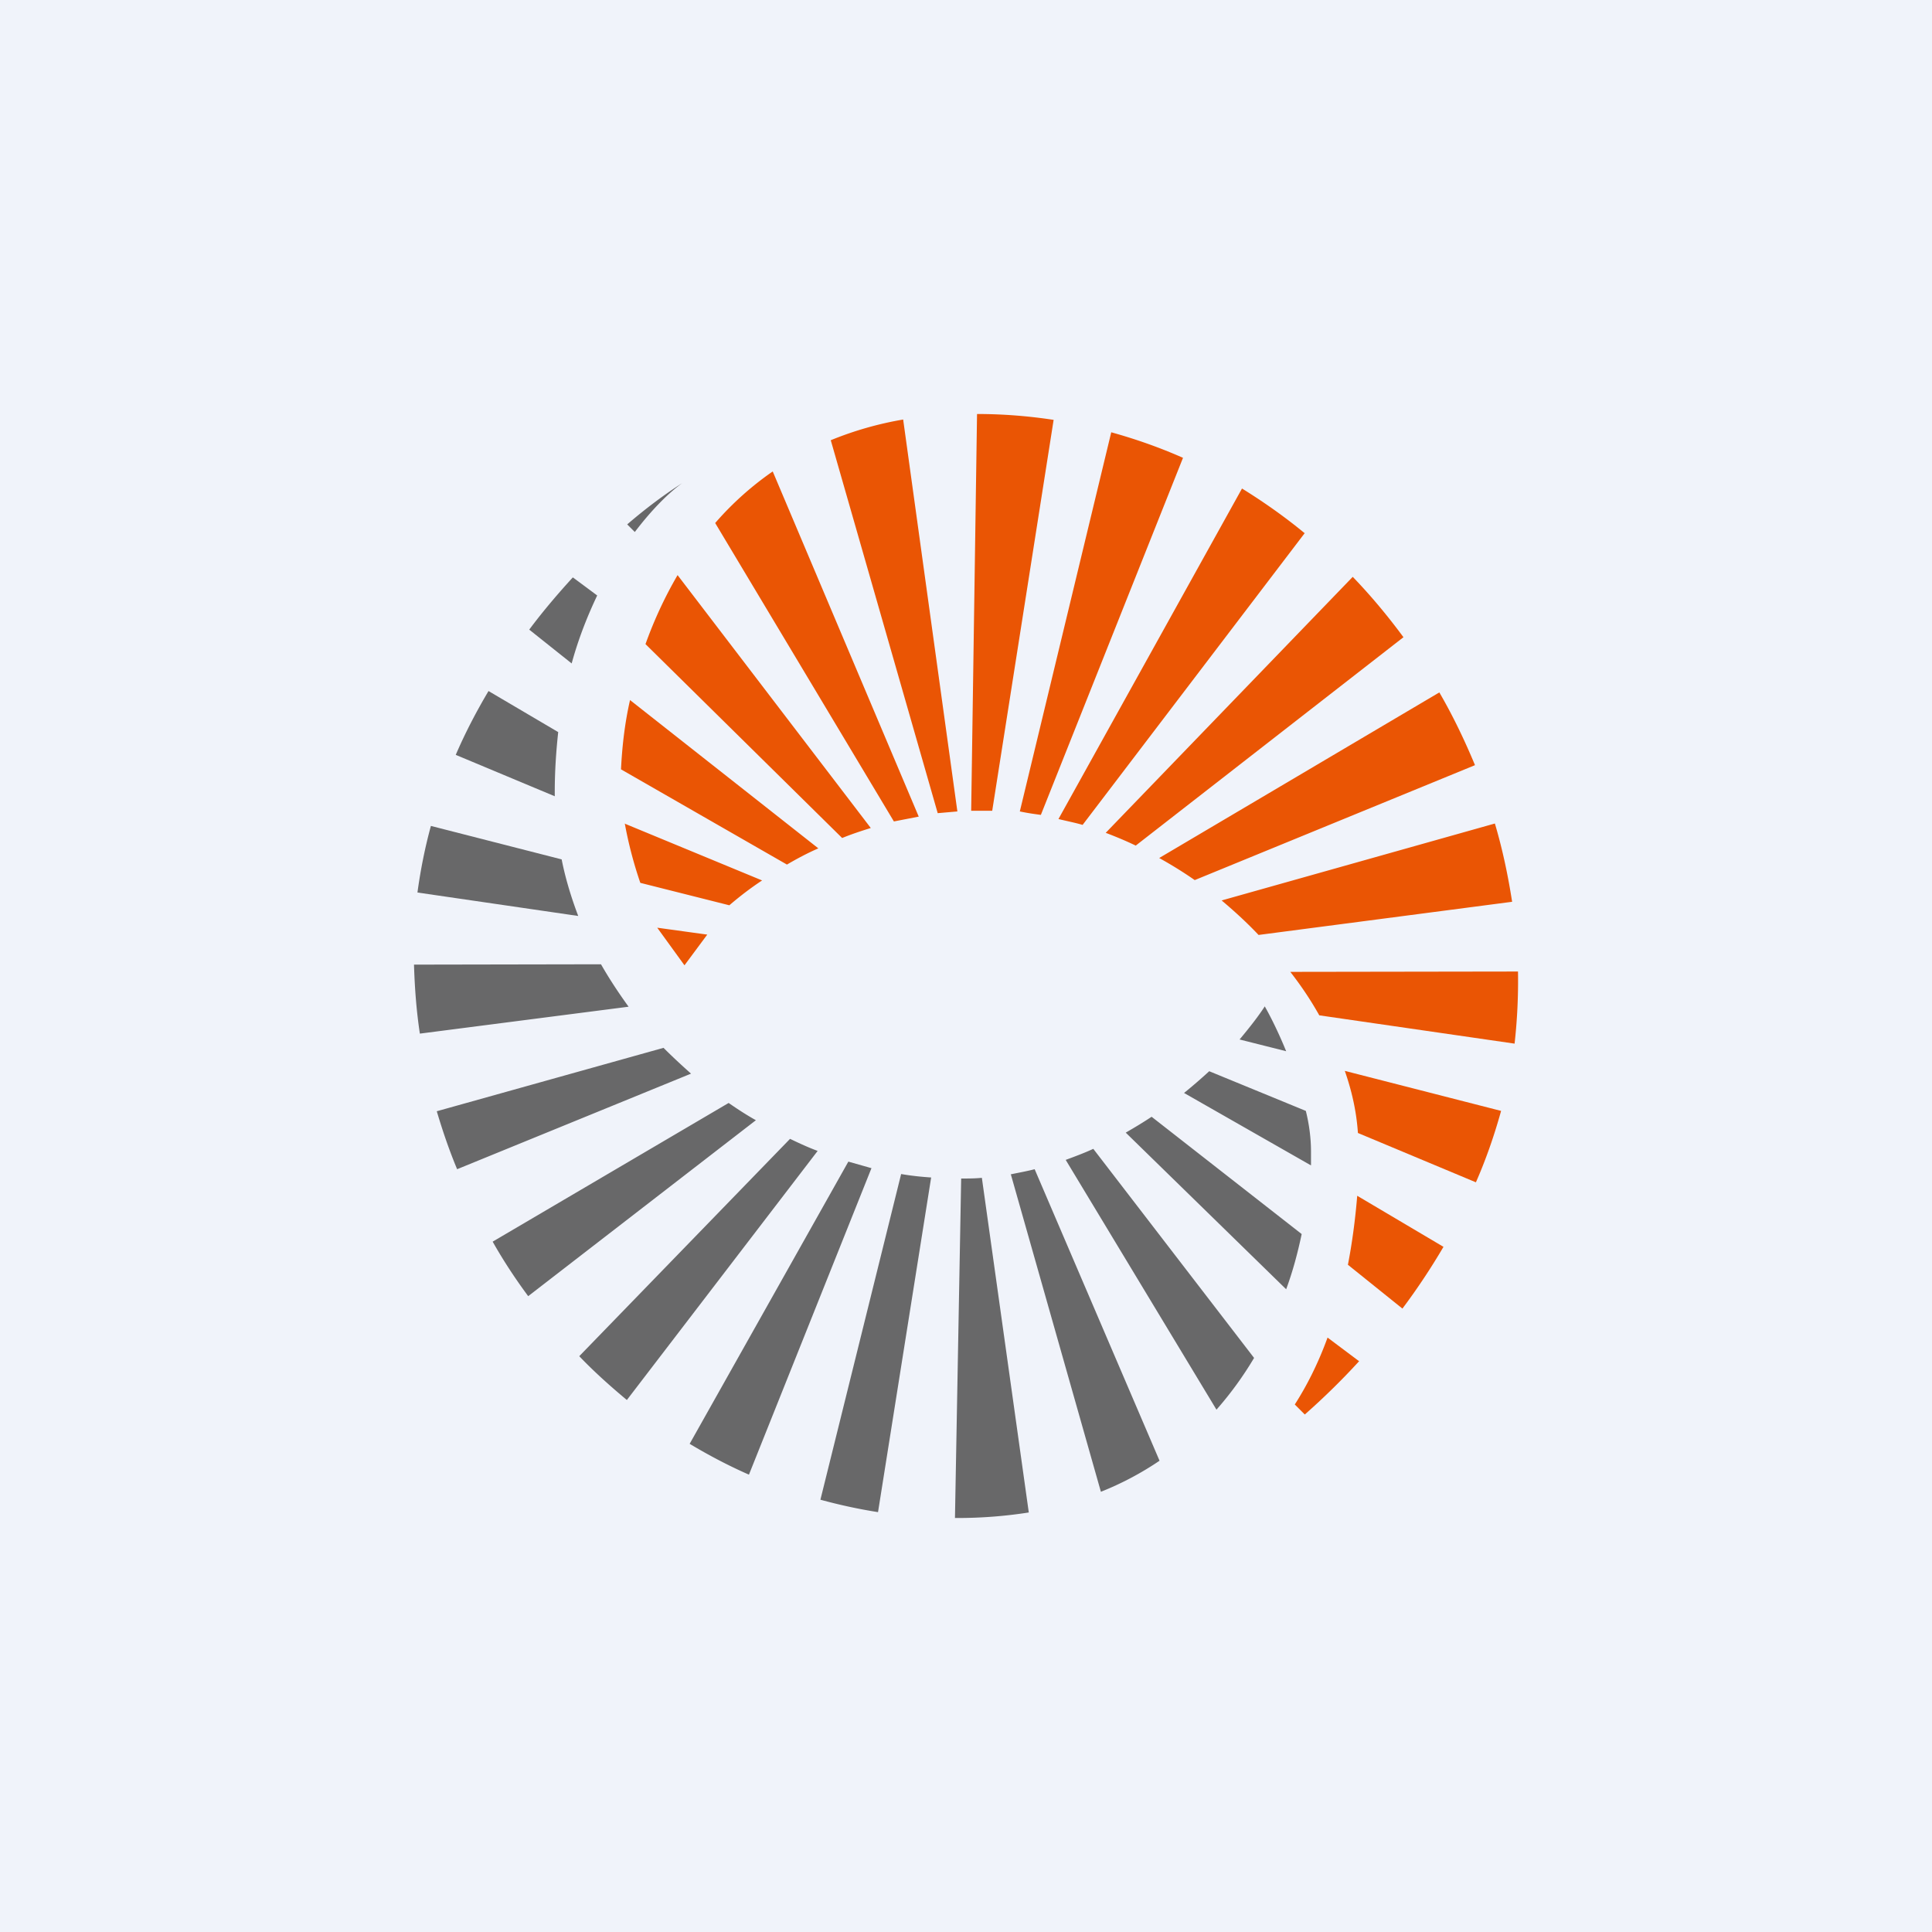 <svg width="56" height="56" viewBox="0 0 56 56" xmlns="http://www.w3.org/2000/svg"><path fill="#F0F3FA" d="M0 0h56v56H0z"/><path d="M16.6 16.74c-.42.46-.85.96-1.26 1.51l1.23.98c.2-.73.46-1.38.74-1.97l-.7-.52ZM18.4 15.42l-.22-.22c.58-.5 1.13-.9 1.6-1.2-.38.27-.87.75-1.38 1.42ZM12.49 23.94c-.17.62-.3 1.27-.39 1.93l4.66.68c-.2-.53-.37-1.08-.48-1.64l-3.79-.97ZM13.21 21.88l2.87 1.2v-.12c0-.61.04-1.19.1-1.74l-2.02-1.19c-.35.59-.67 1.2-.95 1.85ZM12.17 29.96c-.1-.66-.15-1.33-.17-2l5.42-.01c.24.42.51.83.8 1.23l-6.05.78ZM19.24 30.37l-6.58 1.84c.17.57.36 1.13.59 1.68l6.78-2.77c-.27-.24-.54-.49-.8-.75ZM15.31 37.57c-.37-.5-.72-1.03-1.03-1.58l6.84-4.02c.26.18.52.35.79.5l-6.6 5.1ZM22.9 33.01l-6.11 6.3c.43.45.9.87 1.38 1.27l5.53-7.22c-.27-.1-.53-.22-.8-.35ZM21.7 42.74c-.59-.26-1.16-.56-1.71-.89l4.6-8.18.67.19-3.55 8.88ZM26.12 34.03l-2.34 9.44c.55.15 1.1.27 1.67.36l1.54-9.7c-.3-.02-.58-.05-.87-.1ZM27.76 44h-.08l.18-9.84c.2 0 .4 0 .6-.02l1.36 9.7c-.64.1-1.33.16-2.06.16ZM29.3 34.04l2.61 9.2a8.9 8.9 0 0 0 1.7-.9l-3.62-8.45c-.23.06-.46.1-.7.15ZM36.35 39.36a9.96 9.96 0 0 1-1.09 1.5l-4.37-7.24c.27-.1.54-.2.8-.32l4.66 6.06ZM37.28 37.37c.2-.54.34-1.08.45-1.6l-4.35-3.4c-.24.16-.49.31-.75.46l4.65 4.54ZM38 33.38v.4l-3.68-2.1c.26-.21.5-.42.73-.63l2.8 1.15c.1.4.15.8.15 1.18ZM37.28 30.47c-.22-.54-.45-1-.62-1.3-.18.28-.43.6-.73.96l1.35.34Z" fill="#686869"/><path d="M41.84 36.14c-.37.63-.77 1.23-1.19 1.79l-1.58-1.27c.12-.62.21-1.28.27-2l2.5 1.48ZM42.78 34.27l-3.42-1.43c-.04-.6-.17-1.2-.38-1.8l4.53 1.16c-.2.72-.44 1.41-.73 2.07ZM43.9 30.25l-5.66-.82c-.24-.43-.52-.85-.84-1.26l6.6-.01a16.4 16.4 0 0 1-.1 2.1ZM43.82 26.14l-7.34.96c-.33-.35-.69-.68-1.07-1l7.92-2.23c.22.74.38 1.5.5 2.27ZM42.75 22.18l-8.12 3.33c-.33-.23-.67-.44-1.03-.64l8.12-4.8c.39.67.73 1.38 1.03 2.1ZM40.68 18.47l-7.76 6.04c-.29-.14-.58-.26-.87-.37l7.16-7.42c.53.55 1.02 1.14 1.47 1.75ZM37.82 15.45l-6.44 8.46c-.2-.06-.5-.12-.7-.17L36 14.16c.63.39 1.24.82 1.81 1.29ZM34.29 13.27l-4.12 10.35c-.22-.03-.37-.05-.61-.1l2.65-10.99c.72.2 1.4.44 2.08.74ZM30.54 12.17 28.76 23.5h-.61L28.32 12c.76 0 1.5.06 2.22.17ZM26.18 12.17l1.57 11.35-.57.05-3.1-10.81a9.94 9.94 0 0 1 2.1-.6ZM22.4 13.67l4.23 10-.72.14-5.18-8.65a8.98 8.98 0 0 1 1.66-1.49ZM19.64 16.67l5.6 7.33c-.29.09-.56.18-.83.29l-5.7-5.62c.24-.67.55-1.35.93-2ZM18.26 20.29l5.46 4.3c-.32.14-.62.3-.91.47L18 22.3c.03-.61.1-1.3.26-2ZM18.1 23.87l3.99 1.65c-.35.23-.67.48-.95.72l-2.58-.65a11.9 11.9 0 0 1-.45-1.72ZM39.4 39.46l-.92-.69c-.28.77-.61 1.41-.95 1.94l.29.29c.5-.44 1.04-.96 1.57-1.54ZM19.05 26.89l.79 1.09.66-.89-1.45-.2Z" fill="#EA5504"/></svg>